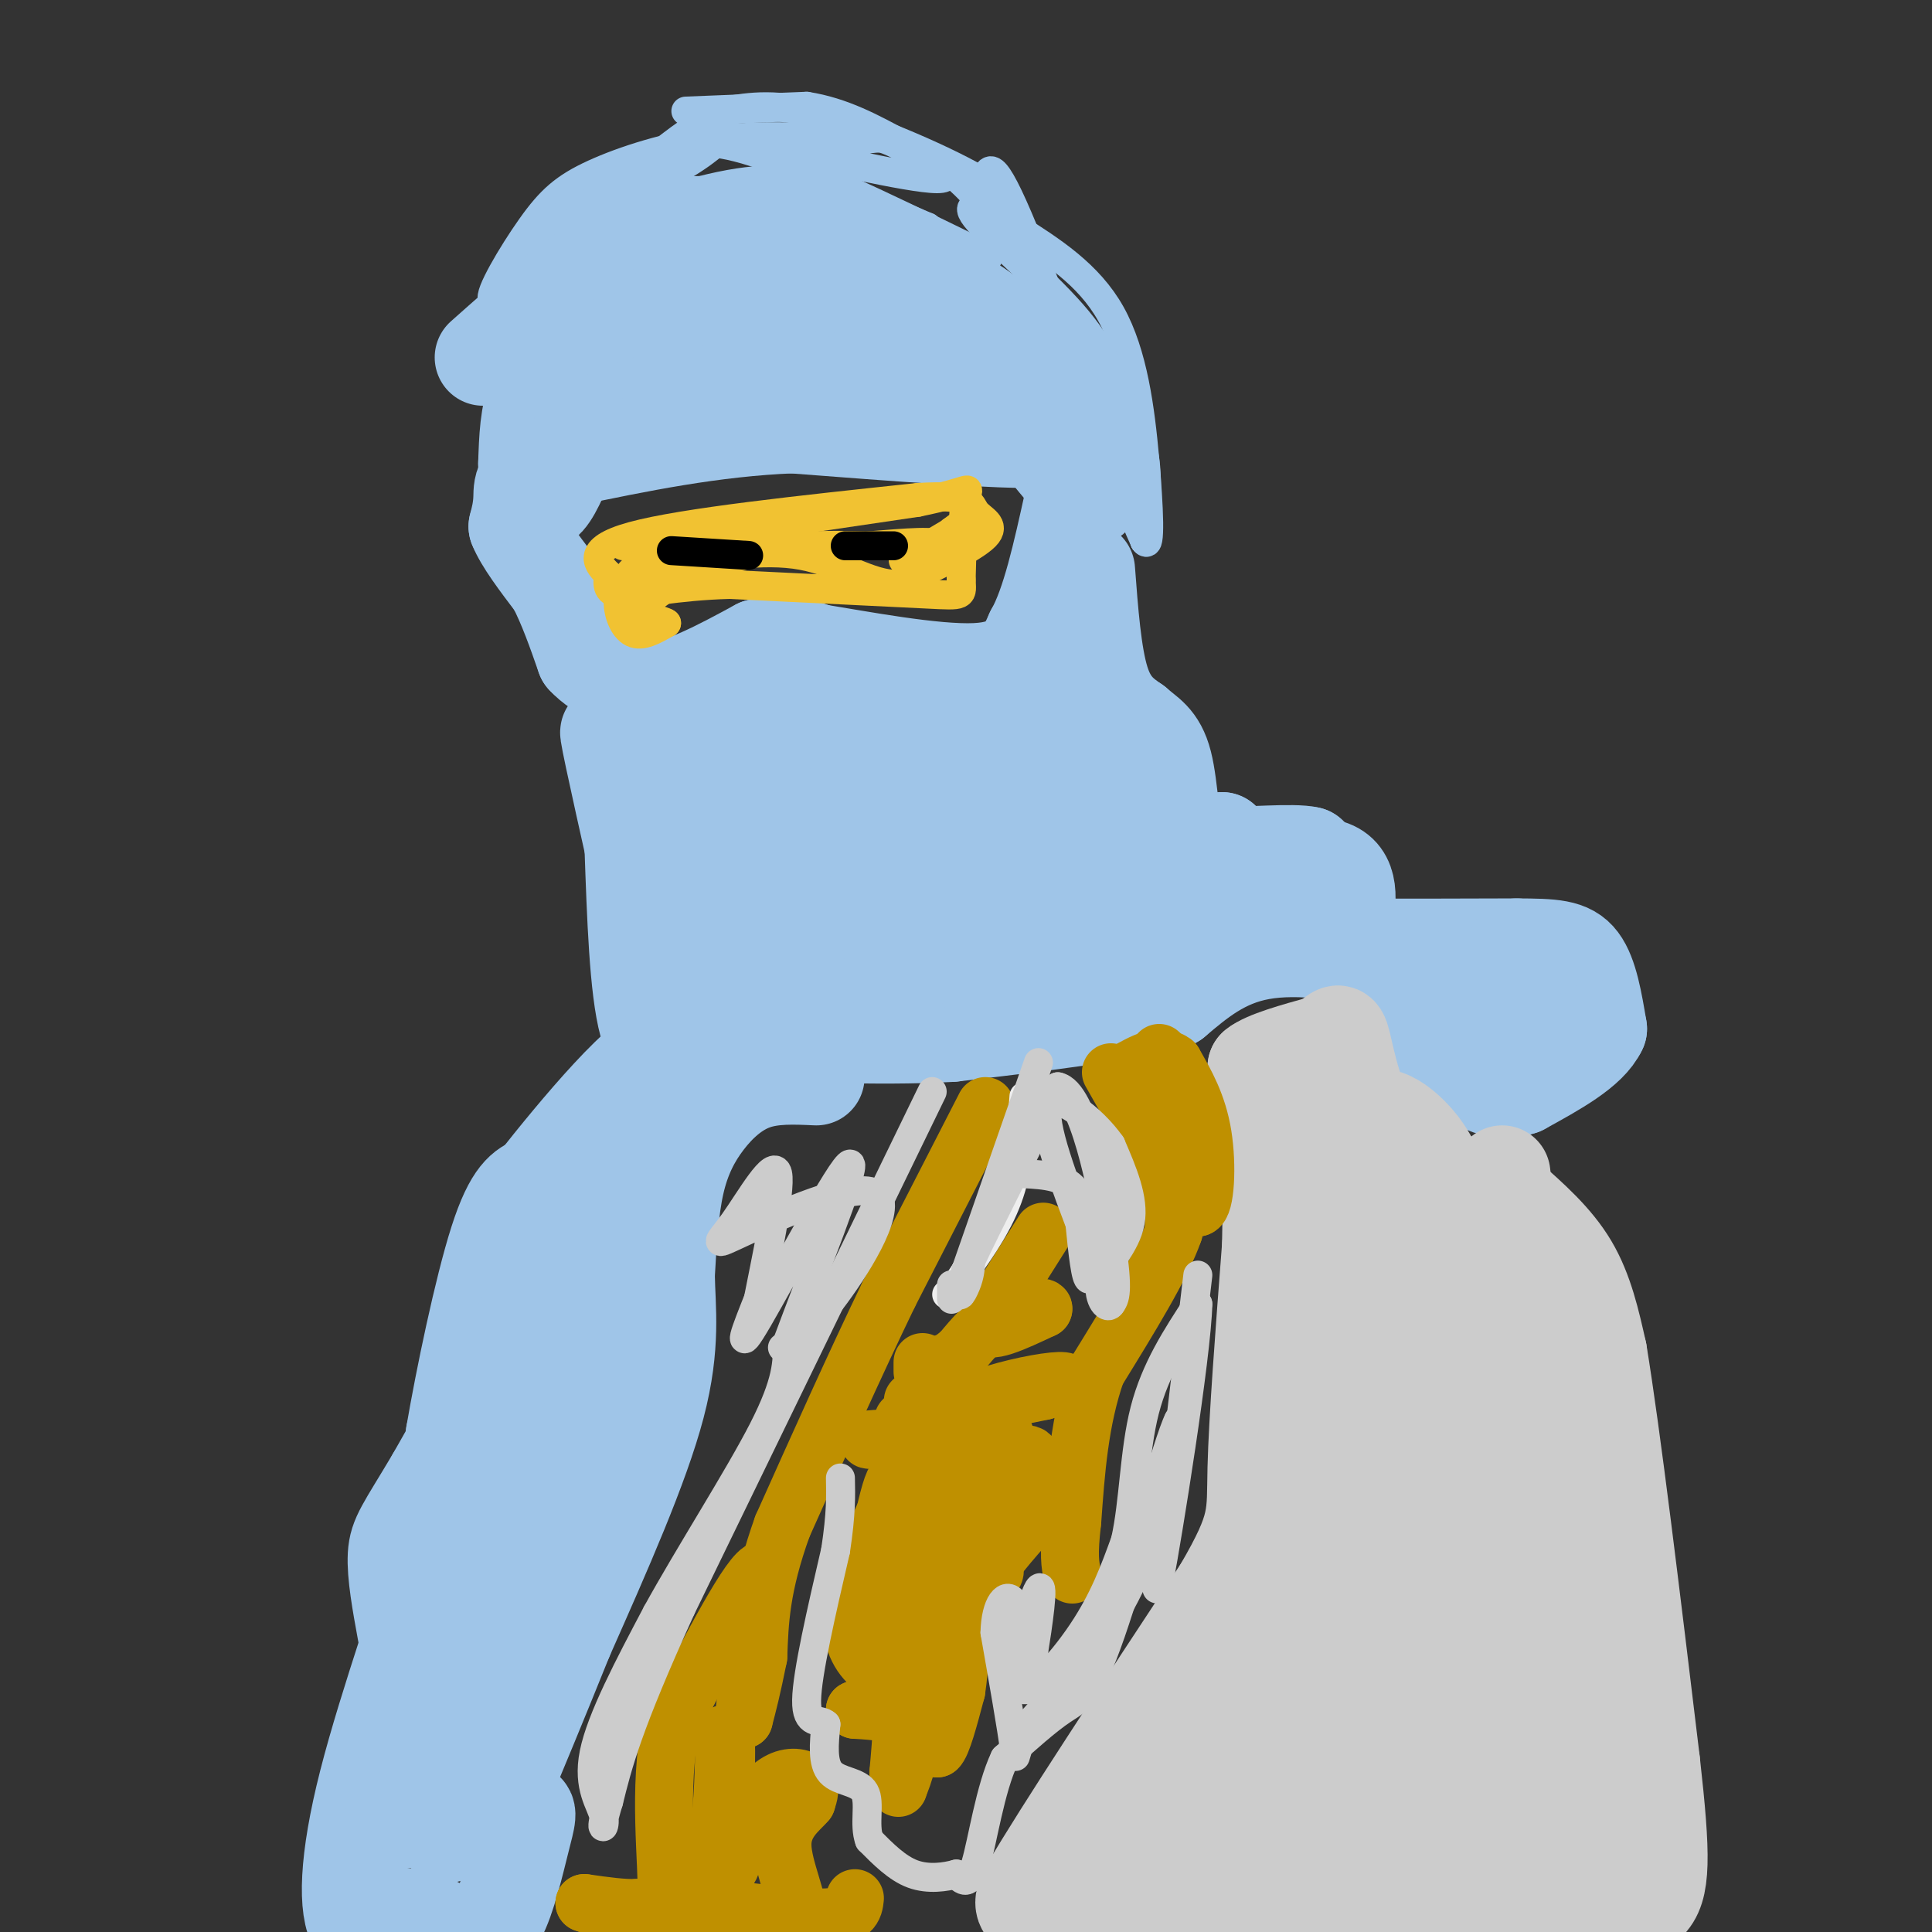 <svg viewBox='0 0 400 400' version='1.1' xmlns='http://www.w3.org/2000/svg' xmlns:xlink='http://www.w3.org/1999/xlink'><rect x="0" y="0" width="400" height="400" fill="#333333" stroke="none"/><g fill='none' stroke='#9fc5e8' stroke-width='6' stroke-linecap='round' stroke-linejoin='round'><path d='M142,23c0.000,0.000 25.000,-1.000 25,-1'/><path d='M167,22c7.500,1.167 13.750,4.583 20,8'/><path d='M187,30c6.044,2.756 11.156,5.644 17,13c5.844,7.356 12.422,19.178 19,31'/><path d='M223,74c4.200,5.800 5.200,4.800 7,10c1.800,5.200 4.400,16.600 7,28'/><path d='M237,112c1.262,2.060 0.917,-6.792 0,-17c-0.917,-10.208 -2.405,-21.774 -7,-30c-4.595,-8.226 -12.298,-13.113 -20,-18'/><path d='M210,47c-5.976,-4.214 -10.917,-5.750 -8,-2c2.917,3.750 13.690,12.786 20,20c6.310,7.214 8.155,12.607 10,18'/><path d='M232,83c2.667,4.711 4.333,7.489 5,12c0.667,4.511 0.333,10.756 0,17'/><path d='M237,112c-5.200,-11.133 -18.200,-47.467 -25,-64c-6.800,-16.533 -7.400,-13.267 -8,-10'/><path d='M204,38c-7.644,-4.622 -22.756,-11.178 -33,-14c-10.244,-2.822 -15.622,-1.911 -21,-1'/><path d='M150,23c-9.000,4.167 -21.000,15.083 -33,26'/><path d='M117,49c-8.000,6.500 -11.500,9.750 -15,13'/><path d='M102,62c-0.990,-0.831 4.033,-9.408 8,-15c3.967,-5.592 6.876,-8.198 13,-11c6.124,-2.802 15.464,-5.801 25,-7c9.536,-1.199 19.268,-0.600 29,0'/><path d='M177,29c5.488,-0.308 4.708,-1.077 9,1c4.292,2.077 13.656,7.000 8,7c-5.656,-0.000 -26.330,-4.923 -36,-7c-9.670,-2.077 -8.334,-1.308 -13,2c-4.666,3.308 -15.333,9.154 -26,15'/><path d='M119,47c-7.126,3.641 -11.941,5.244 -6,3c5.941,-2.244 22.638,-8.335 34,-11c11.362,-2.665 17.389,-1.904 24,0c6.611,1.904 13.805,4.952 21,8'/><path d='M192,47c-7.469,-0.807 -36.641,-6.825 -54,-6c-17.359,0.825 -22.904,8.491 -25,10c-2.096,1.509 -0.742,-3.140 3,-6c3.742,-2.860 9.871,-3.930 16,-5'/><path d='M132,40c10.159,-0.990 27.558,-0.967 44,3c16.442,3.967 31.927,11.876 28,10c-3.927,-1.876 -27.265,-13.536 -41,-19c-13.735,-5.464 -17.868,-4.732 -22,-4'/><path d='M141,30c-7.833,2.500 -16.417,10.750 -25,19'/></g>
<g fill='none' stroke='#9fc5e8' stroke-width='20' stroke-linecap='round' stroke-linejoin='round'><path d='M100,74c9.667,-8.583 19.333,-17.167 26,-21c6.667,-3.833 10.333,-2.917 14,-2'/><path d='M140,51c4.797,-0.702 9.791,-1.456 20,0c10.209,1.456 25.633,5.123 35,9c9.367,3.877 12.676,7.965 16,13c3.324,5.035 6.662,11.018 10,17'/><path d='M221,90c3.156,6.067 6.044,12.733 5,13c-1.044,0.267 -6.022,-5.867 -11,-12'/><path d='M215,91c-3.278,-3.643 -5.971,-6.750 -11,-10c-5.029,-3.250 -12.392,-6.644 -19,-9c-6.608,-2.356 -12.459,-3.673 -20,-4c-7.541,-0.327 -16.770,0.337 -26,1'/><path d='M139,69c-8.133,0.911 -15.467,2.689 -20,5c-4.533,2.311 -6.267,5.156 -8,8'/><path d='M111,82c-1.667,3.667 -1.833,8.833 -2,14'/><path d='M109,96c0.133,4.311 1.467,8.089 3,8c1.533,-0.089 3.267,-4.044 5,-8'/><path d='M117,96c1.774,-2.524 3.708,-4.833 6,-7c2.292,-2.167 4.940,-4.190 14,-6c9.060,-1.810 24.530,-3.405 40,-5'/><path d='M177,78c12.655,-0.333 24.292,1.333 31,3c6.708,1.667 8.488,3.333 9,5c0.512,1.667 -0.244,3.333 -1,5'/><path d='M216,91c-8.833,0.333 -30.417,-1.333 -52,-3'/><path d='M164,88c-16.500,0.667 -31.750,3.833 -47,7'/><path d='M117,95c-9.267,2.600 -8.933,5.600 -9,8c-0.067,2.400 -0.533,4.200 -1,6'/><path d='M107,109c1.167,3.000 4.583,7.500 8,12'/><path d='M115,121c2.333,4.500 4.167,9.750 6,15'/><path d='M121,136c3.333,3.667 8.667,5.333 14,7'/><path d='M135,143c6.000,-0.333 14.000,-4.667 22,-9'/><path d='M157,134c5.667,-1.333 8.833,-0.167 12,1'/><path d='M169,135c8.667,1.400 24.333,4.400 33,4c8.667,-0.400 10.333,-4.200 12,-8'/><path d='M214,131c3.333,-5.833 5.667,-16.417 8,-27'/><path d='M222,104c0.533,2.289 -2.133,21.511 -2,31c0.133,9.489 3.067,9.244 6,9'/><path d='M225,118c0.667,8.833 1.333,17.667 3,23c1.667,5.333 4.333,7.167 7,9'/><path d='M235,150c2.345,2.131 4.708,2.958 6,8c1.292,5.042 1.512,14.298 3,19c1.488,4.702 4.244,4.851 7,5'/><path d='M251,182c3.667,1.267 9.333,1.933 13,1c3.667,-0.933 5.333,-3.467 7,-6'/><path d='M271,177c-2.911,-0.800 -13.689,0.200 -18,0c-4.311,-0.200 -2.156,-1.600 0,-3'/><path d='M253,174c0.083,0.762 0.292,4.167 5,5c4.708,0.833 13.917,-0.905 18,1c4.083,1.905 3.042,7.452 2,13'/><path d='M278,193c0.044,2.689 -0.844,2.911 5,3c5.844,0.089 18.422,0.044 31,0'/><path d='M314,196c7.533,0.044 10.867,0.156 13,3c2.133,2.844 3.067,8.422 4,14'/><path d='M331,213c-2.000,4.333 -9.000,8.167 -16,12'/><path d='M315,225c-4.774,1.631 -8.708,-0.292 -13,-4c-4.292,-3.708 -8.940,-9.202 -8,-11c0.940,-1.798 7.470,0.101 14,2'/><path d='M308,212c4.889,0.844 10.111,1.956 7,0c-3.111,-1.956 -14.556,-6.978 -26,-12'/><path d='M289,200c-9.467,-2.978 -20.133,-4.422 -28,-3c-7.867,1.422 -12.933,5.711 -18,10'/><path d='M243,207c-10.667,2.833 -28.333,4.917 -46,7'/><path d='M197,214c-16.222,0.911 -33.778,-0.311 -43,0c-9.222,0.311 -10.111,2.156 -11,4'/><path d='M143,218c-3.578,0.933 -7.022,1.267 -9,-6c-1.978,-7.267 -2.489,-22.133 -3,-37'/><path d='M131,175c-1.978,-12.689 -5.422,-25.911 -5,-23c0.422,2.911 4.711,21.956 9,41'/><path d='M135,193c1.360,9.421 0.262,12.474 1,17c0.738,4.526 3.314,10.526 3,-5c-0.314,-15.526 -3.518,-52.579 -2,-55c1.518,-2.421 7.759,29.789 14,62'/><path d='M151,212c-0.086,-6.396 -7.301,-53.384 -7,-64c0.301,-10.616 8.120,15.142 12,33c3.880,17.858 3.823,27.817 5,28c1.177,0.183 3.589,-9.408 6,-19'/><path d='M167,190c0.498,-14.681 -1.258,-41.884 -3,-48c-1.742,-6.116 -3.469,8.853 -1,27c2.469,18.147 9.134,39.470 12,37c2.866,-2.470 1.933,-28.735 1,-55'/><path d='M176,151c3.274,10.536 10.958,64.375 13,63c2.042,-1.375 -1.560,-57.964 0,-69c1.560,-11.036 8.280,23.482 15,58'/><path d='M204,203c2.700,-7.177 1.951,-54.120 2,-55c0.049,-0.880 0.898,44.301 3,48c2.102,3.699 5.458,-34.086 7,-48c1.542,-13.914 1.271,-3.957 1,6'/><path d='M217,154c2.488,16.012 8.208,53.042 11,52c2.792,-1.042 2.655,-40.155 5,-49c2.345,-8.845 7.173,12.577 12,34'/><path d='M169,223c-4.530,-0.208 -9.060,-0.417 -13,1c-3.940,1.417 -7.292,4.458 -10,8c-2.708,3.542 -4.774,7.583 -6,13c-1.226,5.417 -1.613,12.208 -2,19'/><path d='M138,264c0.089,6.822 1.311,14.378 -2,27c-3.311,12.622 -11.156,30.311 -19,48'/><path d='M117,339c-5.500,13.667 -9.750,23.833 -14,34'/><path d='M103,373c-1.091,5.592 3.182,2.571 5,2c1.818,-0.571 1.182,1.308 0,6c-1.182,4.692 -2.909,12.198 -5,16c-2.091,3.802 -4.545,3.901 -7,4'/><path d='M96,401c-2.778,-0.356 -6.222,-3.244 -10,-4c-3.778,-0.756 -7.889,0.622 -12,2'/><path d='M74,399c-2.333,-3.619 -2.167,-13.667 2,-30c4.167,-16.333 12.333,-38.952 16,-52c3.667,-13.048 2.833,-16.524 2,-20'/><path d='M94,297c1.956,-11.467 5.844,-30.133 9,-40c3.156,-9.867 5.578,-10.933 8,-12'/><path d='M111,245c7.911,-10.044 23.689,-29.156 27,-27c3.311,2.156 -5.844,25.578 -15,49'/><path d='M123,267c-10.556,27.622 -29.444,72.178 -37,93c-7.556,20.822 -3.778,17.911 0,15'/><path d='M86,375c1.060,2.583 3.708,1.542 5,3c1.292,1.458 1.226,5.417 5,-6c3.774,-11.417 11.387,-38.208 19,-65'/><path d='M115,307c5.690,-13.226 10.417,-13.792 12,-24c1.583,-10.208 0.024,-30.060 -2,-36c-2.024,-5.940 -4.512,2.030 -7,10'/><path d='M118,257c-5.833,9.833 -16.917,29.417 -28,49'/><path d='M90,306c-6.222,10.467 -7.778,12.133 -8,16c-0.222,3.867 0.889,9.933 2,16'/></g>
<g fill='none' stroke='#cccccc' stroke-width='20' stroke-linecap='round' stroke-linejoin='round'><path d='M311,243c0.000,0.000 3.000,27.000 3,27'/><path d='M312,248c4.917,4.333 9.833,8.667 13,14c3.167,5.333 4.583,11.667 6,18'/><path d='M331,280c2.833,17.167 6.917,51.083 11,85'/><path d='M342,365c2.200,19.622 2.200,26.178 -1,29c-3.200,2.822 -9.600,1.911 -16,1'/><path d='M325,395c-11.000,-1.107 -30.500,-4.375 -42,-4c-11.500,0.375 -15.000,4.393 -22,6c-7.000,1.607 -17.500,0.804 -28,0'/><path d='M233,397c-8.533,0.000 -15.867,0.000 -19,-1c-3.133,-1.000 -2.067,-3.000 -1,-5'/><path d='M213,391c6.500,-11.167 23.250,-36.583 40,-62'/><path d='M253,329c7.644,-13.156 6.756,-15.044 7,-25c0.244,-9.956 1.622,-27.978 3,-46'/><path d='M263,258c0.333,-13.000 -0.333,-22.500 -1,-32'/><path d='M262,226c-0.500,-6.167 -1.250,-5.583 -2,-5'/><path d='M260,221c2.000,-1.667 8.000,-3.333 14,-5'/><path d='M274,216c2.900,-1.692 3.148,-3.423 4,0c0.852,3.423 2.306,11.998 8,22c5.694,10.002 15.627,21.429 21,30c5.373,8.571 6.187,14.285 7,20'/><path d='M314,288c2.143,5.226 4.000,8.292 6,32c2.000,23.708 4.143,68.060 5,80c0.857,11.940 0.429,-8.530 0,-29'/><path d='M325,371c-3.762,-25.881 -13.167,-76.083 -18,-101c-4.833,-24.917 -5.095,-24.548 -6,-25c-0.905,-0.452 -2.452,-1.726 -4,-3'/><path d='M297,242c-1.107,-1.536 -1.875,-3.875 -5,-7c-3.125,-3.125 -8.607,-7.036 -11,1c-2.393,8.036 -1.696,28.018 -1,48'/><path d='M280,284c1.797,23.754 6.791,59.140 6,42c-0.791,-17.140 -7.367,-86.807 -6,-83c1.367,3.807 10.676,81.088 15,109c4.324,27.912 3.662,6.456 3,-15'/><path d='M298,337c1.299,-1.133 3.047,3.533 3,-17c-0.047,-20.533 -1.889,-66.267 -2,-61c-0.111,5.267 1.509,61.533 1,91c-0.509,29.467 -3.145,32.133 -3,27c0.145,-5.133 3.073,-18.067 6,-31'/><path d='M303,346c0.804,-8.965 -0.187,-15.877 2,-11c2.187,4.877 7.550,21.544 7,34c-0.550,12.456 -7.014,20.702 -9,21c-1.986,0.298 0.507,-7.351 3,-15'/><path d='M306,375c-0.190,-12.393 -2.167,-35.875 -3,-60c-0.833,-24.125 -0.524,-48.893 -10,-34c-9.476,14.893 -28.738,69.446 -48,124'/><path d='M245,400c11.215,-30.759 22.431,-61.518 25,-69c2.569,-7.482 -3.507,8.314 -13,25c-9.493,16.686 -22.402,34.262 -22,28c0.402,-6.262 14.115,-36.360 16,-41c1.885,-4.640 -8.057,16.180 -18,37'/><path d='M233,380c1.065,-0.661 12.727,-20.812 22,-44c9.273,-23.188 16.156,-49.411 17,-46c0.844,3.411 -4.350,36.457 -4,37c0.350,0.543 6.243,-31.416 8,-36c1.757,-4.584 -0.621,18.208 -3,41'/><path d='M273,332c-1.126,18.709 -2.443,44.983 2,43c4.443,-1.983 14.644,-32.222 15,-30c0.356,2.222 -9.135,36.906 -12,40c-2.865,3.094 0.896,-25.402 2,-35c1.104,-9.598 -0.448,-0.299 -2,9'/><path d='M278,359c-2.817,9.384 -8.860,28.343 -8,24c0.860,-4.343 8.622,-31.989 8,-32c-0.622,-0.011 -9.629,27.612 -12,32c-2.371,4.388 1.894,-14.461 4,-20c2.106,-5.539 2.053,2.230 2,10'/><path d='M272,373c-1.167,7.833 -5.083,22.417 -9,37'/><path d='M263,403c0.000,0.000 2.000,-11.000 2,-11'/><path d='M272,378c0.000,0.000 0.100,0.100 0.1,0.1'/></g>
<g fill='none' stroke='#bf9000' stroke-width='12' stroke-linecap='round' stroke-linejoin='round'><path d='M230,222c4.417,7.750 8.833,15.500 11,21c2.167,5.500 2.083,8.750 2,12'/><path d='M243,255c-2.333,6.833 -9.167,17.917 -16,29'/><path d='M227,284c-3.500,10.000 -4.250,20.500 -5,31'/><path d='M222,315c-0.833,7.000 -0.417,9.000 0,11'/><path d='M240,218c-0.167,5.833 -0.333,11.667 1,17c1.333,5.333 4.167,10.167 7,15'/><path d='M248,250c1.578,-0.333 2.022,-8.667 1,-15c-1.022,-6.333 -3.511,-10.667 -6,-15'/><path d='M243,220c-2.667,-2.167 -6.333,-0.083 -10,2'/><path d='M204,229c0.000,0.000 -20.000,39.000 -20,39'/><path d='M184,268c-7.000,14.500 -14.500,31.250 -22,48'/><path d='M162,316c-4.500,12.500 -4.750,19.750 -5,27'/><path d='M157,343c-1.333,6.667 -2.167,9.833 -3,13'/><path d='M154,356c0.167,-3.000 2.083,-17.000 4,-31'/><path d='M158,325c-2.500,0.167 -10.750,16.083 -19,32'/><path d='M139,357c-2.911,12.889 -0.689,29.111 -1,36c-0.311,6.889 -3.156,4.444 -6,2'/><path d='M132,395c-2.833,0.167 -6.917,-0.417 -11,-1'/><path d='M121,394c2.867,1.133 15.533,4.467 22,-1c6.467,-5.467 6.733,-19.733 7,-34'/><path d='M150,359c0.911,0.844 -0.311,19.956 0,26c0.311,6.044 2.156,-0.978 4,-8'/><path d='M154,377c1.845,-3.000 4.458,-6.500 7,-8c2.542,-1.500 5.012,-1.000 6,0c0.988,1.000 0.494,2.500 0,4'/><path d='M167,373c-1.440,1.762 -5.042,4.167 -5,9c0.042,4.833 3.726,12.095 3,15c-0.726,2.905 -5.863,1.452 -11,0'/><path d='M154,397c-4.571,-0.619 -10.500,-2.167 -7,-2c3.500,0.167 16.429,2.048 23,2c6.571,-0.048 6.786,-2.024 7,-4'/><path d='M216,255c0.000,0.000 -12.000,19.000 -12,19'/><path d='M204,274c0.000,2.667 6.000,-0.167 12,-3'/><path d='M216,271c0.489,-0.600 -4.289,-0.600 -8,1c-3.711,1.600 -6.356,4.800 -9,8'/><path d='M199,280c-2.000,1.667 -2.500,1.833 -3,2'/><path d='M191,282c0.000,0.000 0.000,2.000 0,2'/><path d='M189,290c0.000,0.000 0.100,0.100 0.1,0.1'/><path d='M187,294c0.000,0.000 29.000,-6.000 29,-6'/><path d='M216,288c5.786,-1.536 5.750,-2.375 2,-2c-3.750,0.375 -11.214,1.964 -16,4c-4.786,2.036 -6.893,4.518 -9,7'/><path d='M193,297c-5.533,1.356 -14.867,1.244 -13,1c1.867,-0.244 14.933,-0.622 28,-1'/><path d='M208,297c-1.440,2.607 -19.042,9.625 -22,11c-2.958,1.375 8.726,-2.893 11,-3c2.274,-0.107 -4.863,3.946 -12,8'/><path d='M185,313c-0.978,-1.511 2.578,-9.289 2,-8c-0.578,1.289 -5.289,11.644 -10,22'/><path d='M177,327c-1.689,6.489 -0.911,11.711 1,15c1.911,3.289 4.956,4.644 8,6'/><path d='M186,348c1.333,4.167 0.667,11.583 0,19'/><path d='M186,367c0.000,3.667 0.000,3.333 0,3'/><path d='M186,370c0.933,-2.022 3.267,-8.578 2,-12c-1.267,-3.422 -6.133,-3.711 -11,-4'/><path d='M177,354c1.533,-0.978 10.867,-1.422 15,0c4.133,1.422 3.067,4.711 2,8'/><path d='M194,362c1.000,-0.667 2.500,-6.333 4,-12'/><path d='M198,350c0.800,-5.156 0.800,-12.044 3,-18c2.200,-5.956 6.600,-10.978 11,-16'/><path d='M212,316c2.298,-5.222 2.544,-10.276 2,-13c-0.544,-2.724 -1.877,-3.118 -6,3c-4.123,6.118 -11.035,18.748 -14,23c-2.965,4.252 -1.982,0.126 -1,-4'/><path d='M193,325c2.566,-8.172 9.482,-26.603 9,-24c-0.482,2.603 -8.360,26.239 -12,28c-3.640,1.761 -3.040,-18.354 -4,-22c-0.960,-3.646 -3.480,9.177 -6,22'/><path d='M180,329c-1.702,6.167 -2.958,10.583 0,12c2.958,1.417 10.131,-0.167 15,-3c4.869,-2.833 7.435,-6.917 10,-11'/><path d='M205,327c1.667,-2.167 0.833,-2.083 0,-2'/><path d='M181,331c0.000,0.000 10.000,14.000 10,14'/></g>
<g fill='none' stroke='#eeeeee' stroke-width='6' stroke-linecap='round' stroke-linejoin='round'><path d='M212,227c-0.500,7.000 -1.000,14.000 -3,20c-2.000,6.000 -5.500,11.000 -9,16'/><path d='M200,263c-2.167,3.500 -3.083,4.250 -4,5'/></g>
<g fill='none' stroke='#cccccc' stroke-width='6' stroke-linecap='round' stroke-linejoin='round'><path d='M215,220c0.000,0.000 -15.000,43.000 -15,43'/><path d='M200,263c-2.378,7.578 -0.822,5.022 0,3c0.822,-2.022 0.911,-3.511 1,-5'/><path d='M201,261c3.167,-6.833 10.583,-21.417 18,-36'/><path d='M219,225c5.244,0.933 9.356,21.267 11,32c1.644,10.733 0.822,11.867 0,13'/><path d='M230,270c-0.857,1.405 -3.000,-1.583 -2,-5c1.000,-3.417 5.143,-7.262 6,-12c0.857,-4.738 -1.571,-10.369 -4,-16'/><path d='M230,237c-3.867,-5.511 -11.533,-11.289 -13,-8c-1.467,3.289 3.267,15.644 8,28'/><path d='M225,257c1.333,6.667 0.667,9.333 0,7c-0.667,-2.333 -1.333,-9.667 -2,-17'/><path d='M223,247c-2.167,-3.500 -6.583,-3.750 -11,-4'/><path d='M248,264c0.000,0.000 -4.000,34.000 -4,34'/><path d='M244,298c-2.444,11.733 -6.556,24.067 -12,34c-5.444,9.933 -12.222,17.467 -19,25'/><path d='M213,357c-3.444,6.067 -2.556,8.733 -3,5c-0.444,-3.733 -2.222,-13.867 -4,-24'/><path d='M206,338c0.119,-5.952 2.417,-8.833 4,-6c1.583,2.833 2.452,11.381 3,14c0.548,2.619 0.774,-0.690 1,-4'/><path d='M214,342c0.802,-4.890 2.308,-15.115 1,-13c-1.308,2.115 -5.429,16.569 -4,20c1.429,3.431 8.408,-4.163 13,-11c4.592,-6.837 6.796,-12.919 9,-19'/><path d='M233,319c1.800,-7.978 1.800,-18.422 4,-27c2.200,-8.578 6.600,-15.289 11,-22'/><path d='M248,270c-0.244,10.711 -6.356,48.489 -8,57c-1.644,8.511 1.178,-12.244 4,-33'/><path d='M244,294c-2.095,4.012 -9.333,30.542 -14,44c-4.667,13.458 -6.762,13.845 -10,16c-3.238,2.155 -7.619,6.077 -12,10'/><path d='M208,364c-3.022,6.356 -4.578,17.244 -6,22c-1.422,4.756 -2.711,3.378 -4,2'/><path d='M198,388c-2.222,0.622 -5.778,1.178 -9,0c-3.222,-1.178 -6.111,-4.089 -9,-7'/><path d='M180,381c-1.214,-3.226 0.250,-7.792 -1,-10c-1.250,-2.208 -5.214,-2.060 -7,-4c-1.786,-1.940 -1.393,-5.970 -1,-10'/><path d='M171,357c-1.311,-1.289 -4.089,0.489 -4,-5c0.089,-5.489 3.044,-18.244 6,-31'/><path d='M173,321c1.167,-7.667 1.083,-11.333 1,-15'/><path d='M197,266c0.000,0.000 0.000,3.000 0,3'/><path d='M193,226c0.000,0.000 -52.000,107.000 -52,107'/><path d='M141,333c-11.167,24.500 -13.083,32.250 -15,40'/><path d='M126,373c-2.274,7.298 -0.458,5.542 -1,3c-0.542,-2.542 -3.440,-5.869 -2,-13c1.440,-7.131 7.220,-18.065 13,-29'/><path d='M136,334c6.689,-12.156 16.911,-28.044 22,-38c5.089,-9.956 5.044,-13.978 5,-18'/><path d='M163,278c4.845,-13.107 14.458,-36.875 13,-37c-1.458,-0.125 -13.988,23.393 -19,32c-5.012,8.607 -2.506,2.304 0,-4'/><path d='M157,269c1.361,-7.026 4.762,-22.590 4,-26c-0.762,-3.410 -5.688,5.335 -9,10c-3.312,4.665 -5.012,5.250 2,2c7.012,-3.250 22.734,-10.337 27,-8c4.266,2.337 -2.924,14.096 -8,21c-5.076,6.904 -8.038,8.952 -11,11'/></g>
<g fill='none' stroke='#f1c232' stroke-width='6' stroke-linecap='round' stroke-linejoin='round'><path d='M129,113c0.000,0.000 61.000,-9.000 61,-9'/><path d='M190,104c11.756,-2.378 10.644,-3.822 10,-1c-0.644,2.822 -0.822,9.911 -1,17'/><path d='M199,120c0.111,3.400 0.889,3.400 -7,3c-7.889,-0.400 -24.444,-1.200 -41,-2'/><path d='M151,121c-11.133,0.311 -18.467,2.089 -22,2c-3.533,-0.089 -3.267,-2.044 -3,-4'/><path d='M126,119c-1.978,-2.044 -5.422,-5.156 5,-8c10.422,-2.844 34.711,-5.422 59,-8'/><path d='M190,103c11.512,-0.738 10.792,1.417 12,3c1.208,1.583 4.345,2.595 2,5c-2.345,2.405 -10.173,6.202 -18,10'/><path d='M186,121c-6.000,0.133 -12.000,-4.533 -20,-6c-8.000,-1.467 -18.000,0.267 -28,2'/><path d='M138,117c-5.710,0.290 -5.984,0.016 -7,1c-1.016,0.984 -2.774,3.226 -3,6c-0.226,2.774 1.078,6.078 3,7c1.922,0.922 4.461,-0.539 7,-2'/><path d='M138,129c-0.702,-0.643 -5.958,-1.250 -4,-4c1.958,-2.750 11.131,-7.643 20,-10c8.869,-2.357 17.435,-2.179 26,-2'/><path d='M180,113c7.726,-0.631 14.042,-1.208 15,0c0.958,1.208 -3.440,4.202 -4,4c-0.560,-0.202 2.720,-3.601 6,-7'/><path d='M197,110c2.711,-2.156 6.489,-4.044 5,-3c-1.489,1.044 -8.244,5.022 -15,9'/></g>
<g fill='none' stroke='#000000' stroke-width='6' stroke-linecap='round' stroke-linejoin='round'><path d='M139,114c0.000,0.000 16.000,1.000 16,1'/><path d='M175,113c0.000,0.000 10.000,0.000 10,0'/></g>
</svg>